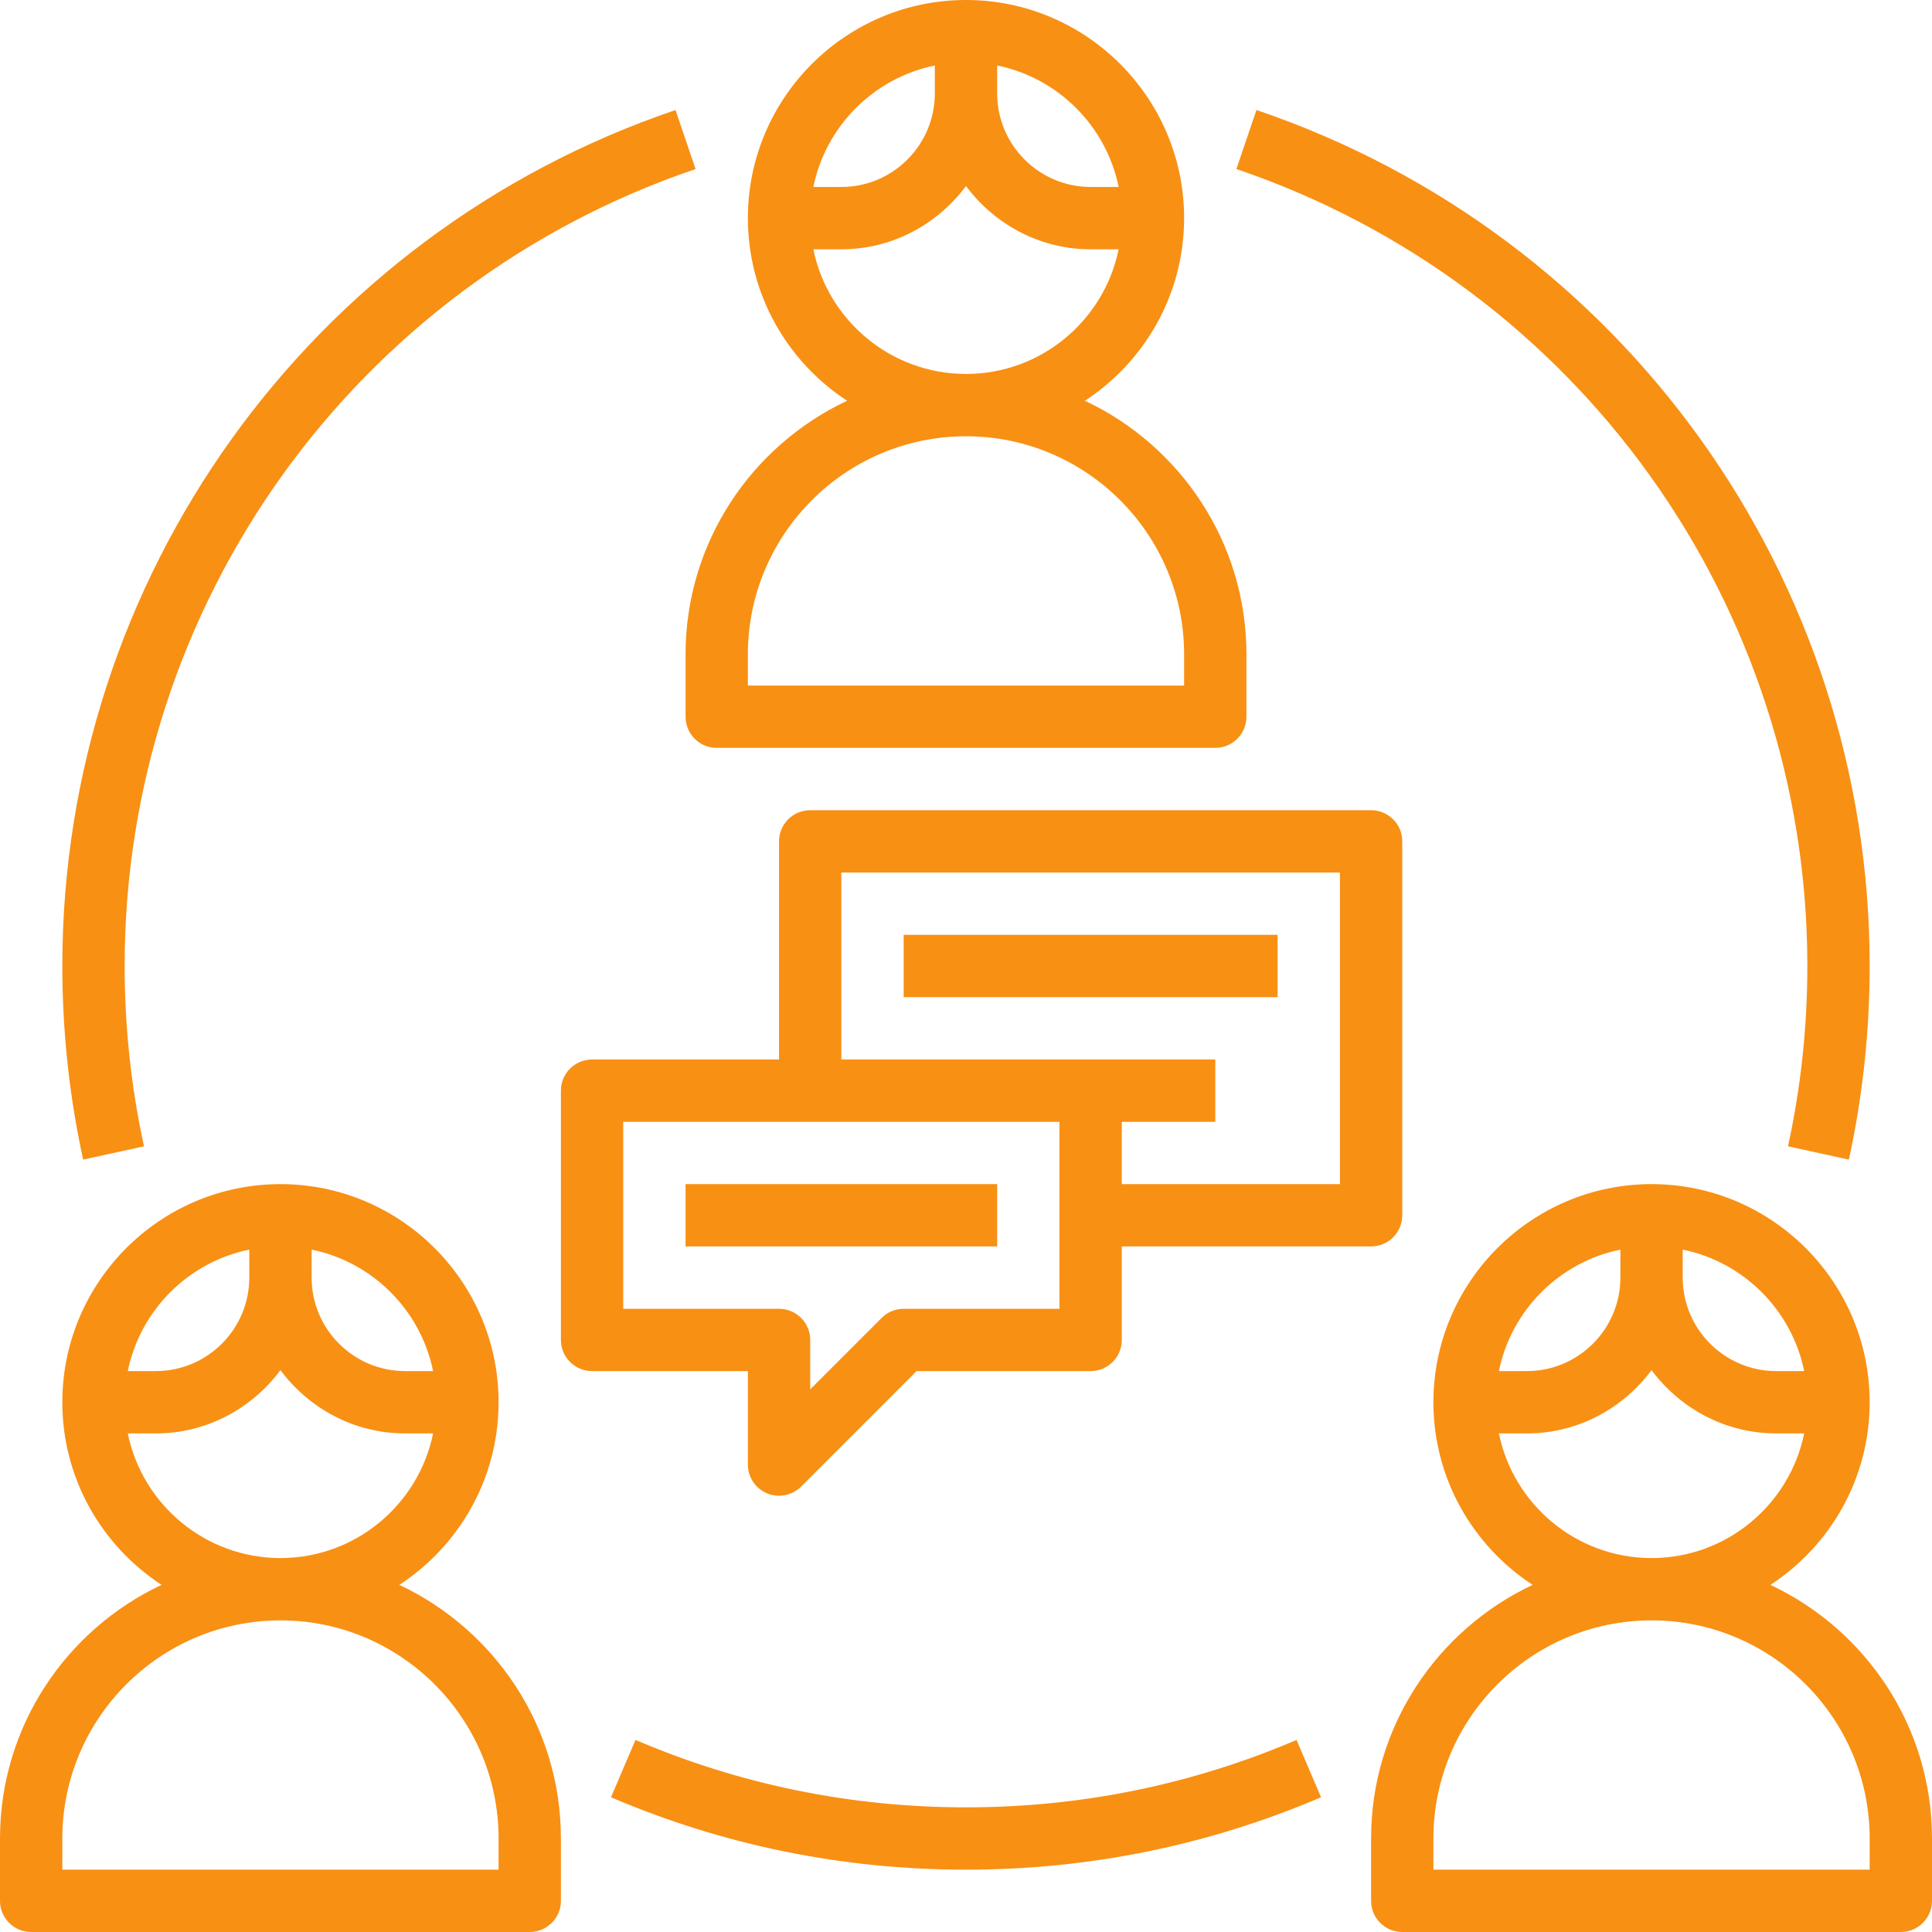 <svg width="58" height="58" viewBox="0 0 58 58" fill="none" xmlns="http://www.w3.org/2000/svg">
<g clip-path="url(#clip0_1448_7281)">
<path d="M11.989 47.579C13.78 46.409 14.968 44.391 14.968 42.097C14.968 38.486 12.029 35.548 8.419 35.548C4.809 35.548 1.871 38.486 1.871 42.097C1.871 44.391 3.059 46.409 4.85 47.579C1.989 48.926 0 51.828 0 55.194V57.065C0 57.581 0.418 58 0.935 58H15.903C16.421 58 16.839 57.581 16.839 57.065V55.194C16.839 51.828 14.85 48.926 11.989 47.579ZM13.002 41.161H12.161C10.614 41.161 9.355 39.902 9.355 38.355V37.514C11.185 37.887 12.629 39.331 13.002 41.161ZM7.484 37.514V38.355C7.484 39.902 6.225 41.161 4.677 41.161H3.836C4.21 39.331 5.654 37.887 7.484 37.514ZM3.836 43.032H4.677C6.213 43.032 7.566 42.278 8.419 41.133C9.273 42.278 10.626 43.032 12.161 43.032H13.002C12.567 45.164 10.679 46.774 8.419 46.774C6.16 46.774 4.271 45.164 3.836 43.032ZM14.968 56.129H1.871V55.194C1.871 51.583 4.809 48.645 8.419 48.645C12.029 48.645 14.968 51.583 14.968 55.194V56.129Z" fill="#F89014"/>
<path d="M53.15 47.579C54.941 46.409 56.129 44.391 56.129 42.097C56.129 38.486 53.191 35.548 49.581 35.548C45.971 35.548 43.032 38.486 43.032 42.097C43.032 44.391 44.22 46.409 46.011 47.579C43.15 48.926 41.161 51.828 41.161 55.194V57.065C41.161 57.581 41.579 58 42.097 58H57.065C57.582 58 58 57.581 58 57.065V55.194C58 51.828 56.011 48.926 53.15 47.579ZM54.163 41.161H53.323C51.776 41.161 50.516 39.902 50.516 38.355V37.514C52.346 37.887 53.79 39.331 54.163 41.161ZM48.645 37.514V38.355C48.645 39.902 47.386 41.161 45.839 41.161H44.998C45.371 39.331 46.815 37.887 48.645 37.514ZM44.998 43.032H45.839C47.374 43.032 48.727 42.278 49.581 41.133C50.434 42.278 51.787 43.032 53.323 43.032H54.163C53.729 45.164 51.84 46.774 49.581 46.774C47.321 46.774 45.433 45.164 44.998 43.032ZM56.129 56.129H43.032V55.194C43.032 51.583 45.971 48.645 49.581 48.645C53.191 48.645 56.129 51.583 56.129 55.194V56.129Z" fill="#F89014"/>
<path d="M25.43 12.031C22.569 13.377 20.581 16.28 20.581 19.645V21.516C20.581 22.032 20.999 22.452 21.516 22.452H36.484C37.001 22.452 37.419 22.032 37.419 21.516V19.645C37.419 16.28 35.431 13.377 32.57 12.031C34.36 10.861 35.548 8.842 35.548 6.548C35.548 2.938 32.61 0 29 0C25.39 0 22.452 2.938 22.452 6.548C22.452 8.842 23.64 10.861 25.43 12.031ZM35.548 19.645V20.581H22.452V19.645C22.452 16.034 25.39 13.097 29 13.097C32.61 13.097 35.548 16.034 35.548 19.645ZM24.417 7.484H25.258C26.793 7.484 28.147 6.73 29 5.584C29.853 6.73 31.207 7.484 32.742 7.484H33.583C33.148 9.616 31.259 11.226 29 11.226C26.741 11.226 24.852 9.616 24.417 7.484ZM33.583 5.613H32.742C31.195 5.613 29.936 4.354 29.936 2.806V1.966C31.765 2.339 33.21 3.783 33.583 5.613ZM28.064 1.966V2.806C28.064 4.354 26.805 5.613 25.258 5.613H24.417C24.79 3.783 26.235 2.339 28.064 1.966Z" fill="#F89014"/>
<path d="M22.452 43.968C22.452 44.346 22.679 44.687 23.029 44.832C23.145 44.88 23.267 44.903 23.387 44.903C23.63 44.903 23.87 44.808 24.049 44.629L27.516 41.161H32.742C33.259 41.161 33.677 40.742 33.677 40.226V37.419H41.161C41.679 37.419 42.097 37 42.097 36.484V25.258C42.097 24.742 41.679 24.323 41.161 24.323H24.323C23.805 24.323 23.387 24.742 23.387 25.258V31.807H17.774C17.257 31.807 16.839 32.226 16.839 32.742V40.226C16.839 40.742 17.257 41.161 17.774 41.161H22.452V43.968ZM25.258 26.194H40.226V35.549H33.677V33.678H36.484V31.807H25.258V26.194ZM18.71 39.291V33.678H31.806V39.291H27.129C26.88 39.291 26.642 39.389 26.468 39.565L24.323 41.71V40.226C24.323 39.71 23.905 39.291 23.387 39.291H18.71Z" fill="#F89014"/>
<path d="M20.581 35.548H29.936V37.419H20.581V35.548Z" fill="#F89014"/>
<path d="M27.129 28.064H38.355V29.935H27.129V28.064Z" fill="#F89014"/>
<path d="M4.323 34.413C3.937 32.645 3.742 30.824 3.742 29C3.742 18.167 10.629 8.553 20.881 5.075L20.28 3.303C9.269 7.038 1.871 17.365 1.871 29C1.871 30.957 2.082 32.914 2.496 34.812L4.323 34.413Z" fill="#F89014"/>
<path d="M29 54.258C25.555 54.258 22.217 53.577 19.078 52.234L18.342 53.955C21.715 55.397 25.301 56.129 29 56.129C32.699 56.129 36.285 55.397 39.659 53.955L38.923 52.234C35.783 53.577 32.446 54.258 29 54.258Z" fill="#F89014"/>
<path d="M54.258 29C54.258 30.824 54.063 32.645 53.677 34.413L55.504 34.813C55.919 32.914 56.129 30.957 56.129 29C56.129 17.365 48.731 7.038 37.719 3.303L37.118 5.075C47.371 8.553 54.258 18.167 54.258 29Z" fill="#F89014"/>
</g>
<defs>
<clipPath id="clip0_1448_7281">
<rect width="58" height="58" fill="white"/>
</clipPath>
</defs>
</svg>
